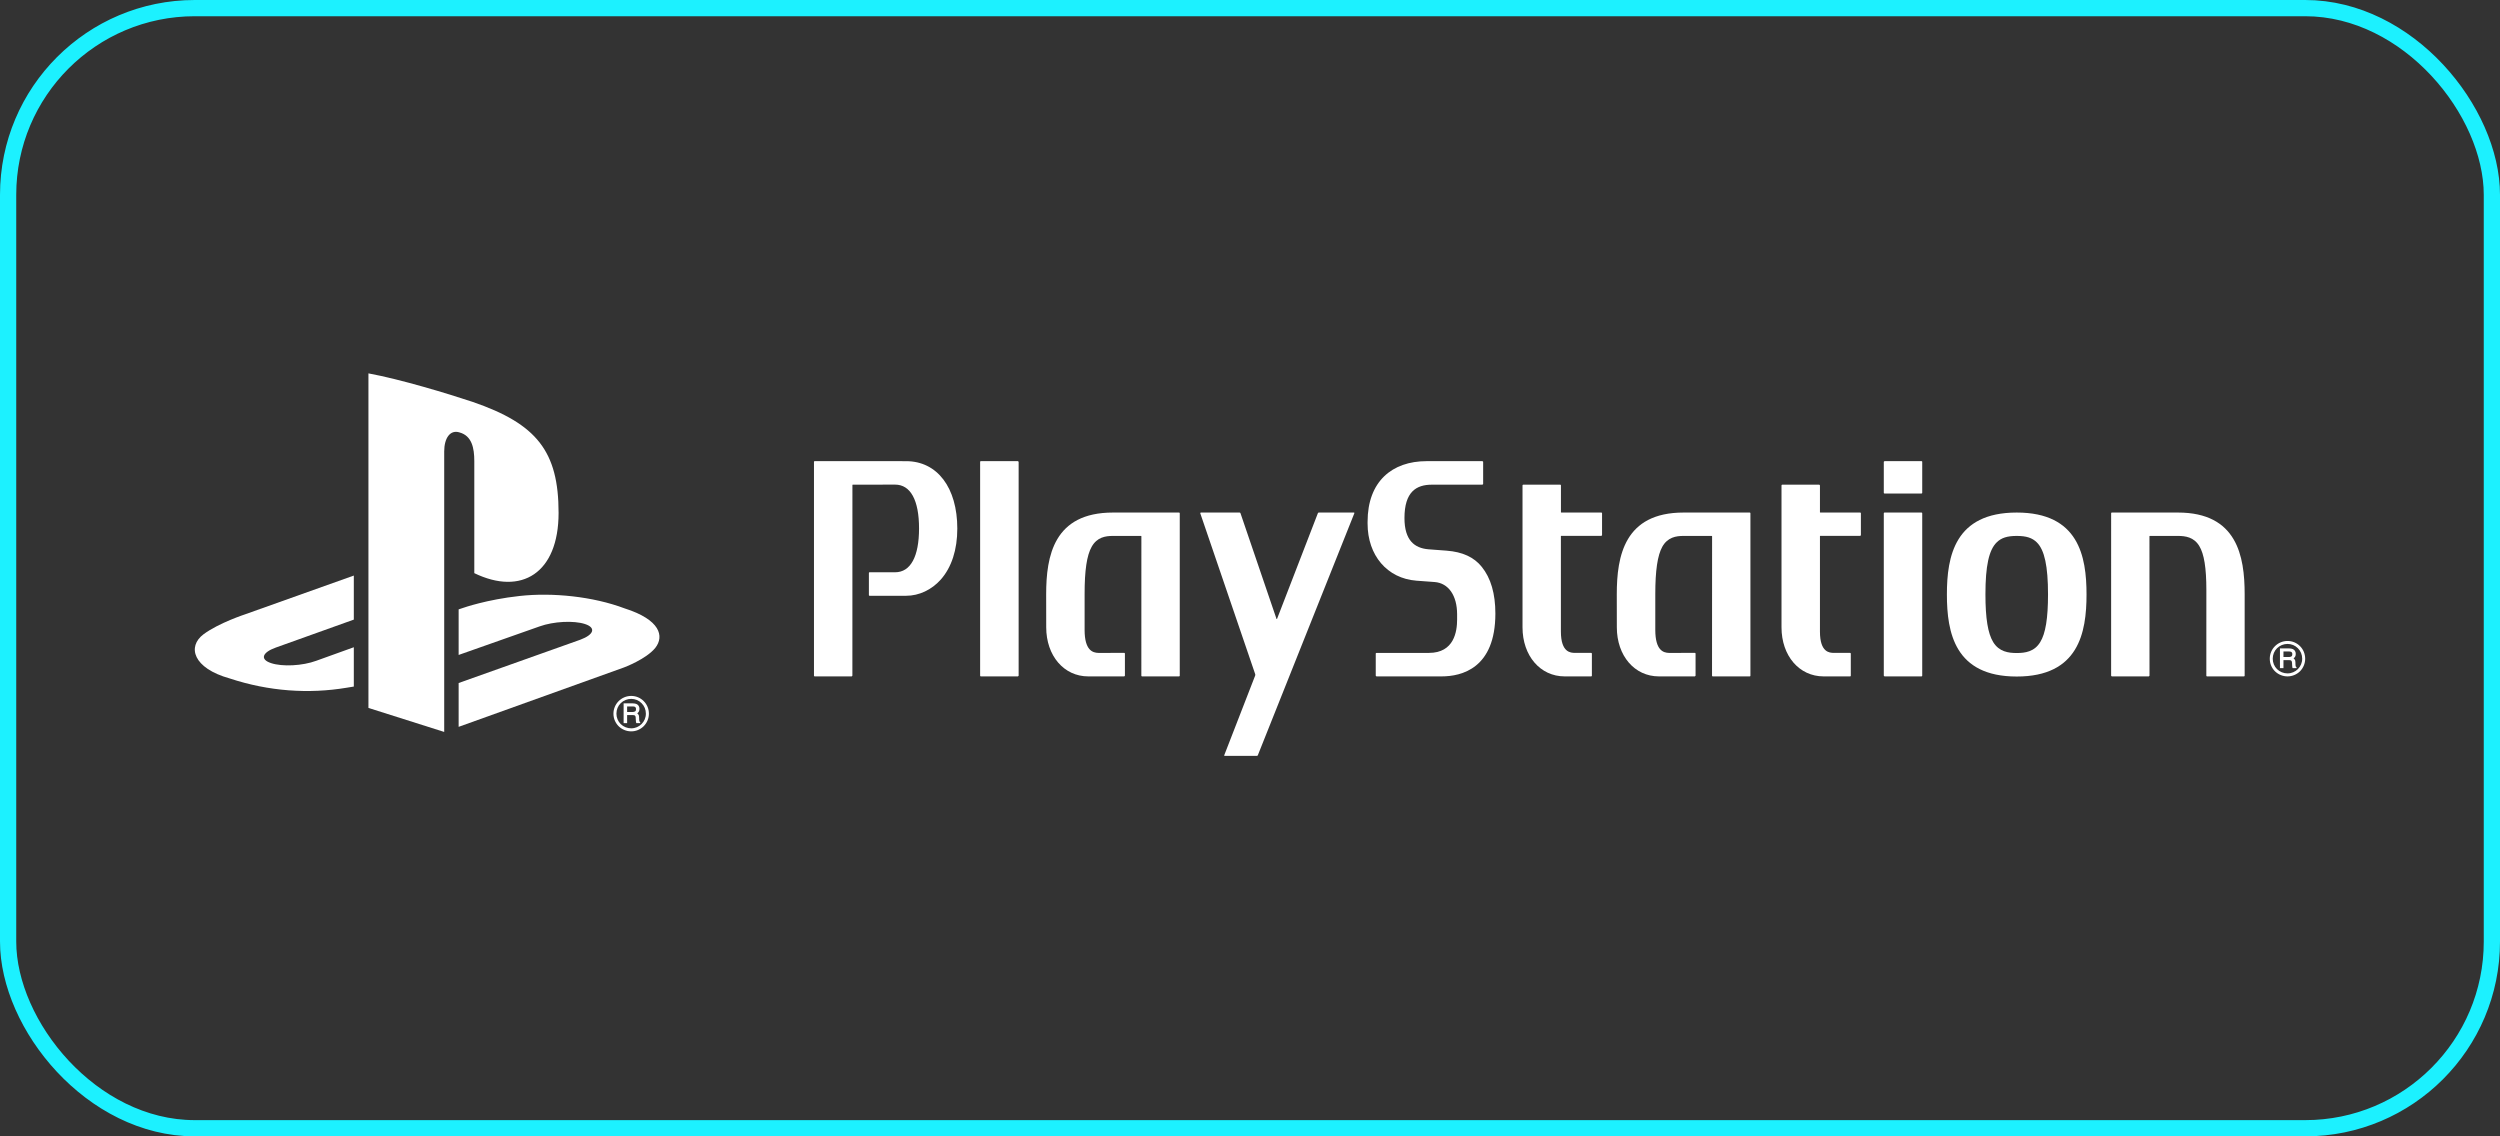<?xml version="1.0" encoding="UTF-8"?> <svg xmlns="http://www.w3.org/2000/svg" width="154" height="70" viewBox="0 0 154 70" fill="none"><rect x="0" y="0" width="154" height="70" fill="#333333" stroke="none"/><g clip-path="url(#clip0_349_308)"><path d="M22.696 23V43.609L27.363 45.087V27.807C27.363 26.993 27.726 26.452 28.308 26.638C29.069 26.849 29.217 27.599 29.217 28.404V35.306C32.122 36.712 34.409 35.305 34.409 31.596C34.409 27.805 33.068 26.117 29.123 24.759C27.567 24.241 24.683 23.367 22.696 23Z" fill="white"></path><path d="M28.252 42.074L35.746 39.407C36.594 39.093 36.724 38.666 36.038 38.441C35.341 38.213 34.097 38.278 33.24 38.586L28.252 40.345V37.538L28.537 37.443C28.537 37.443 29.981 36.932 32.012 36.712C34.039 36.489 36.525 36.741 38.478 37.477C40.679 38.176 40.926 39.196 40.369 39.906C39.804 40.608 38.434 41.116 38.434 41.116L28.252 44.774" fill="white"></path><path d="M14.147 41.791C11.891 41.162 11.515 39.834 12.544 39.066C13.493 38.366 15.111 37.838 15.111 37.838L21.795 35.455V38.168L16.989 39.89C16.138 40.195 16.01 40.623 16.696 40.847C17.394 41.081 18.632 41.018 19.484 40.703L21.795 39.87V42.292C21.646 42.317 21.48 42.342 21.329 42.368C19.025 42.75 16.571 42.593 14.147 41.791Z" fill="white"></path><path d="M39.178 43.682C39.178 43.75 39.161 43.795 39.126 43.818C39.086 43.845 39.033 43.859 38.966 43.859H38.631V43.517H38.986C39.036 43.517 39.074 43.526 39.104 43.537C39.153 43.561 39.178 43.61 39.178 43.682ZM39.42 44.466C39.403 44.461 39.391 44.444 39.382 44.416C39.377 44.394 39.374 44.364 39.373 44.324L39.368 44.169C39.365 44.097 39.352 44.041 39.321 44.008C39.306 43.982 39.28 43.965 39.254 43.947C39.288 43.916 39.318 43.885 39.344 43.851C39.374 43.803 39.391 43.738 39.391 43.668C39.391 43.526 39.33 43.424 39.211 43.368C39.151 43.343 39.074 43.327 38.981 43.327H38.415V44.544H38.631V44.048H38.96C39.022 44.048 39.063 44.056 39.093 44.066C39.133 44.092 39.156 44.131 39.158 44.199L39.169 44.389C39.172 44.437 39.175 44.466 39.178 44.488L39.194 44.53L39.198 44.544H39.435V44.475M37.972 43.963C37.972 43.714 38.065 43.486 38.235 43.317C38.409 43.144 38.642 43.051 38.883 43.051C39.125 43.051 39.352 43.144 39.522 43.317C39.693 43.486 39.786 43.714 39.786 43.963C39.786 44.461 39.381 44.865 38.883 44.865C38.642 44.865 38.409 44.773 38.235 44.603C38.065 44.431 37.972 44.205 37.972 43.963ZM38.883 45.052C39.175 45.052 39.446 44.937 39.653 44.733C39.857 44.526 39.972 44.255 39.972 43.963C39.972 43.668 39.857 43.392 39.653 43.189C39.446 42.981 39.175 42.869 38.883 42.869C38.278 42.869 37.788 43.358 37.788 43.963C37.788 44.255 37.901 44.526 38.105 44.733C38.312 44.937 38.592 45.052 38.883 45.052Z" fill="white"></path><path d="M55.818 28.408L50.182 28.406C50.159 28.406 50.141 28.424 50.141 28.446V41.625C50.141 41.646 50.159 41.666 50.182 41.666H52.466L52.507 41.625L52.509 29.876L52.523 29.857L55.138 29.852C56.09 29.852 56.613 30.811 56.613 32.55C56.613 34.29 56.09 35.252 55.138 35.252L53.564 35.25C53.54 35.25 53.524 35.268 53.524 35.29V36.658C53.524 36.684 53.54 36.7 53.564 36.7H55.818C56.613 36.7 57.392 36.332 57.954 35.699C58.619 34.947 58.97 33.862 58.97 32.562C58.97 30.042 57.739 28.408 55.818 28.408Z" fill="white"></path><path d="M62.706 28.406H60.421C60.395 28.406 60.376 28.424 60.376 28.446V41.625C60.376 41.647 60.395 41.666 60.421 41.666H62.706L62.748 41.625V28.446L62.706 28.406Z" fill="white"></path><path d="M72.673 31.614C72.673 31.591 72.652 31.573 72.63 31.573H68.56C64.911 31.573 64.444 34.252 64.444 36.606L64.447 38.642C64.447 40.394 65.537 41.666 67.035 41.666H69.255L69.295 41.625V40.259C69.295 40.237 69.276 40.217 69.255 40.217L67.669 40.22C67.304 40.212 66.812 40.058 66.812 38.802V36.603C66.81 35.143 66.946 34.209 67.249 33.678C67.578 33.091 68.095 33.013 68.56 33.013H70.295L70.309 33.033L70.307 41.625C70.307 41.646 70.325 41.666 70.349 41.666H72.63C72.653 41.666 72.673 41.646 72.673 41.625" fill="white"></path><path d="M89.112 33.921L87.986 33.836C87.142 33.763 86.515 33.295 86.515 31.913C86.515 30.298 87.239 29.856 88.206 29.856H91.32L91.362 29.816V28.446L91.32 28.406H91.255L87.881 28.407C85.755 28.407 84.243 29.655 84.243 32.144V32.252C84.243 34.215 85.451 35.633 87.252 35.77L88.372 35.853C89.226 35.918 89.758 36.682 89.758 37.842V38.168C89.758 38.892 89.577 40.219 88.022 40.219H84.786C84.764 40.219 84.746 40.238 84.746 40.261V41.625L84.786 41.666H88.804C90.042 41.666 92.115 41.165 92.115 37.795C92.115 36.574 91.838 35.612 91.276 34.917C90.797 34.319 90.087 33.996 89.112 33.921Z" fill="white"></path><path d="M107.826 31.614C107.826 31.591 107.807 31.573 107.785 31.573H103.707C100.065 31.573 99.594 34.252 99.594 36.606L99.597 38.642C99.597 40.394 100.685 41.666 102.191 41.666H104.405L104.447 41.625V40.259C104.447 40.237 104.427 40.217 104.405 40.217L102.818 40.22C102.454 40.212 101.967 40.058 101.966 38.802V36.603C101.966 35.143 102.103 34.209 102.399 33.678C102.728 33.091 103.248 33.013 103.706 33.013H105.448L105.465 33.033L105.461 41.625C105.461 41.646 105.48 41.666 105.503 41.666H107.787C107.81 41.666 107.826 41.646 107.826 41.625" fill="white"></path><path d="M98.646 31.573H96.167L96.154 31.558V29.897C96.154 29.875 96.137 29.857 96.114 29.857H93.831C93.807 29.857 93.787 29.875 93.787 29.897V38.643C93.787 40.395 94.879 41.666 96.383 41.666H98.018C98.041 41.666 98.06 41.646 98.06 41.625V40.261C98.06 40.239 98.041 40.218 98.018 40.218H97.014C96.757 40.214 96.154 40.201 96.151 38.91V33.022L96.165 33.009C96.925 33.013 98.646 33.009 98.646 33.009L98.686 32.971V31.614C98.686 31.591 98.667 31.573 98.646 31.573Z" fill="white"></path><path d="M114.591 31.573H112.125L112.109 31.558V29.897L112.071 29.857H109.783C109.761 29.857 109.741 29.875 109.741 29.897V38.643C109.741 40.395 110.831 41.666 112.334 41.666H113.969C113.993 41.666 114.009 41.646 114.009 41.625V40.261C114.009 40.239 113.993 40.218 113.969 40.218H112.965C112.707 40.214 112.109 40.201 112.109 38.91V33.022L112.123 33.009C112.876 33.013 114.591 33.009 114.591 33.009L114.631 32.971V31.614C114.631 31.591 114.611 31.573 114.591 31.573Z" fill="white"></path><path d="M118.366 31.573H116.084C116.062 31.573 116.042 31.591 116.042 31.614V41.625L116.084 41.666H118.366C118.391 41.666 118.409 41.646 118.409 41.625V31.614C118.409 31.591 118.391 31.573 118.366 31.573Z" fill="white"></path><path d="M118.366 28.406H116.084L116.042 28.446V30.36C116.042 30.383 116.062 30.4 116.084 30.4H118.366C118.391 30.4 118.409 30.383 118.409 30.36V28.446C118.409 28.424 118.391 28.406 118.366 28.406Z" fill="white"></path><path d="M134.161 31.573H130.086C130.065 31.573 130.046 31.591 130.046 31.614L130.045 41.625L130.083 41.666H132.37L132.409 41.625L132.406 33.031L132.422 33.014L134.159 33.013C134.629 33.013 135.144 33.088 135.474 33.632C135.775 34.123 135.912 34.986 135.912 36.34C135.914 36.399 135.91 41.625 135.91 41.625C135.91 41.646 135.929 41.666 135.951 41.666H138.228C138.253 41.666 138.271 41.646 138.271 41.625V36.605C138.271 34.252 137.801 31.573 134.161 31.573Z" fill="white"></path><path d="M125.677 39.555C125.318 40.147 124.747 40.226 124.23 40.226C123.717 40.226 123.145 40.147 122.782 39.555C122.454 39.022 122.303 38.089 122.303 36.618V36.606C122.303 34.87 122.516 33.883 122.994 33.413C123.28 33.128 123.651 33.013 124.23 33.013C124.817 33.013 125.184 33.128 125.47 33.413C125.944 33.883 126.158 34.874 126.158 36.618C126.158 38.091 126.006 39.025 125.677 39.555ZM124.23 31.573C120.416 31.573 119.929 34.265 119.929 36.618C119.929 38.974 120.416 41.674 124.23 41.674C128.044 41.674 128.53 38.974 128.53 36.618C128.53 34.265 128.044 31.573 124.23 31.573Z" fill="white"></path><path d="M73.961 31.573L73.935 31.613L77.322 41.532C77.328 41.555 77.328 41.589 77.32 41.611L75.413 46.522C75.405 46.545 75.416 46.563 75.438 46.563H77.424C77.449 46.563 77.475 46.545 77.483 46.522L83.429 31.613C83.437 31.589 83.427 31.573 83.403 31.573H81.237C81.213 31.573 81.188 31.591 81.181 31.613L78.663 38.131H78.635L76.413 31.613C76.407 31.589 76.382 31.573 76.359 31.573" fill="white"></path><path d="M141.207 40.298C141.207 40.364 141.189 40.408 141.154 40.433C141.115 40.461 141.061 40.473 140.996 40.473H140.661V40.132H141.015C141.065 40.132 141.103 40.14 141.132 40.153C141.18 40.177 141.207 40.225 141.207 40.298ZM141.448 41.082C141.432 41.076 141.419 41.059 141.409 41.032C141.406 41.011 141.403 40.977 141.402 40.939L141.397 40.786C141.394 40.711 141.381 40.655 141.349 40.624C141.334 40.597 141.308 40.579 141.284 40.56C141.315 40.531 141.347 40.501 141.372 40.466C141.403 40.418 141.419 40.355 141.419 40.285C141.419 40.14 141.358 40.04 141.24 39.984C141.178 39.959 141.103 39.942 141.01 39.942H140.445V41.159H140.661V40.663H140.989C141.05 40.663 141.093 40.671 141.12 40.681C141.161 40.707 141.183 40.747 141.187 40.814L141.198 41.005C141.2 41.052 141.203 41.082 141.207 41.101L141.222 41.144L141.226 41.159H141.463V41.089M140.001 40.578C140.001 40.329 140.094 40.102 140.265 39.931C140.439 39.76 140.671 39.666 140.911 39.666C141.153 39.666 141.379 39.76 141.55 39.931C141.722 40.102 141.815 40.329 141.815 40.578C141.815 41.076 141.409 41.481 140.911 41.481C140.671 41.481 140.439 41.389 140.265 41.218C140.094 41.047 140.001 40.82 140.001 40.578ZM140.911 41.666C141.203 41.666 141.476 41.551 141.683 41.349C141.885 41.142 141.999 40.869 141.999 40.578C141.999 40.283 141.885 40.007 141.683 39.804C141.476 39.597 141.203 39.484 140.911 39.484C140.308 39.484 139.818 39.972 139.818 40.578C139.818 40.869 139.93 41.142 140.135 41.349C140.341 41.551 140.62 41.666 140.911 41.666Z" fill="white"></path></g><rect x="0.5" y="0.5" width="153" height="69" rx="11.5" stroke="#1CF1FF"></rect><defs><clipPath id="clip0_349_308"><rect width="130" height="23.563" fill="white" transform="translate(12 23)"></rect></clipPath></defs></svg> 
